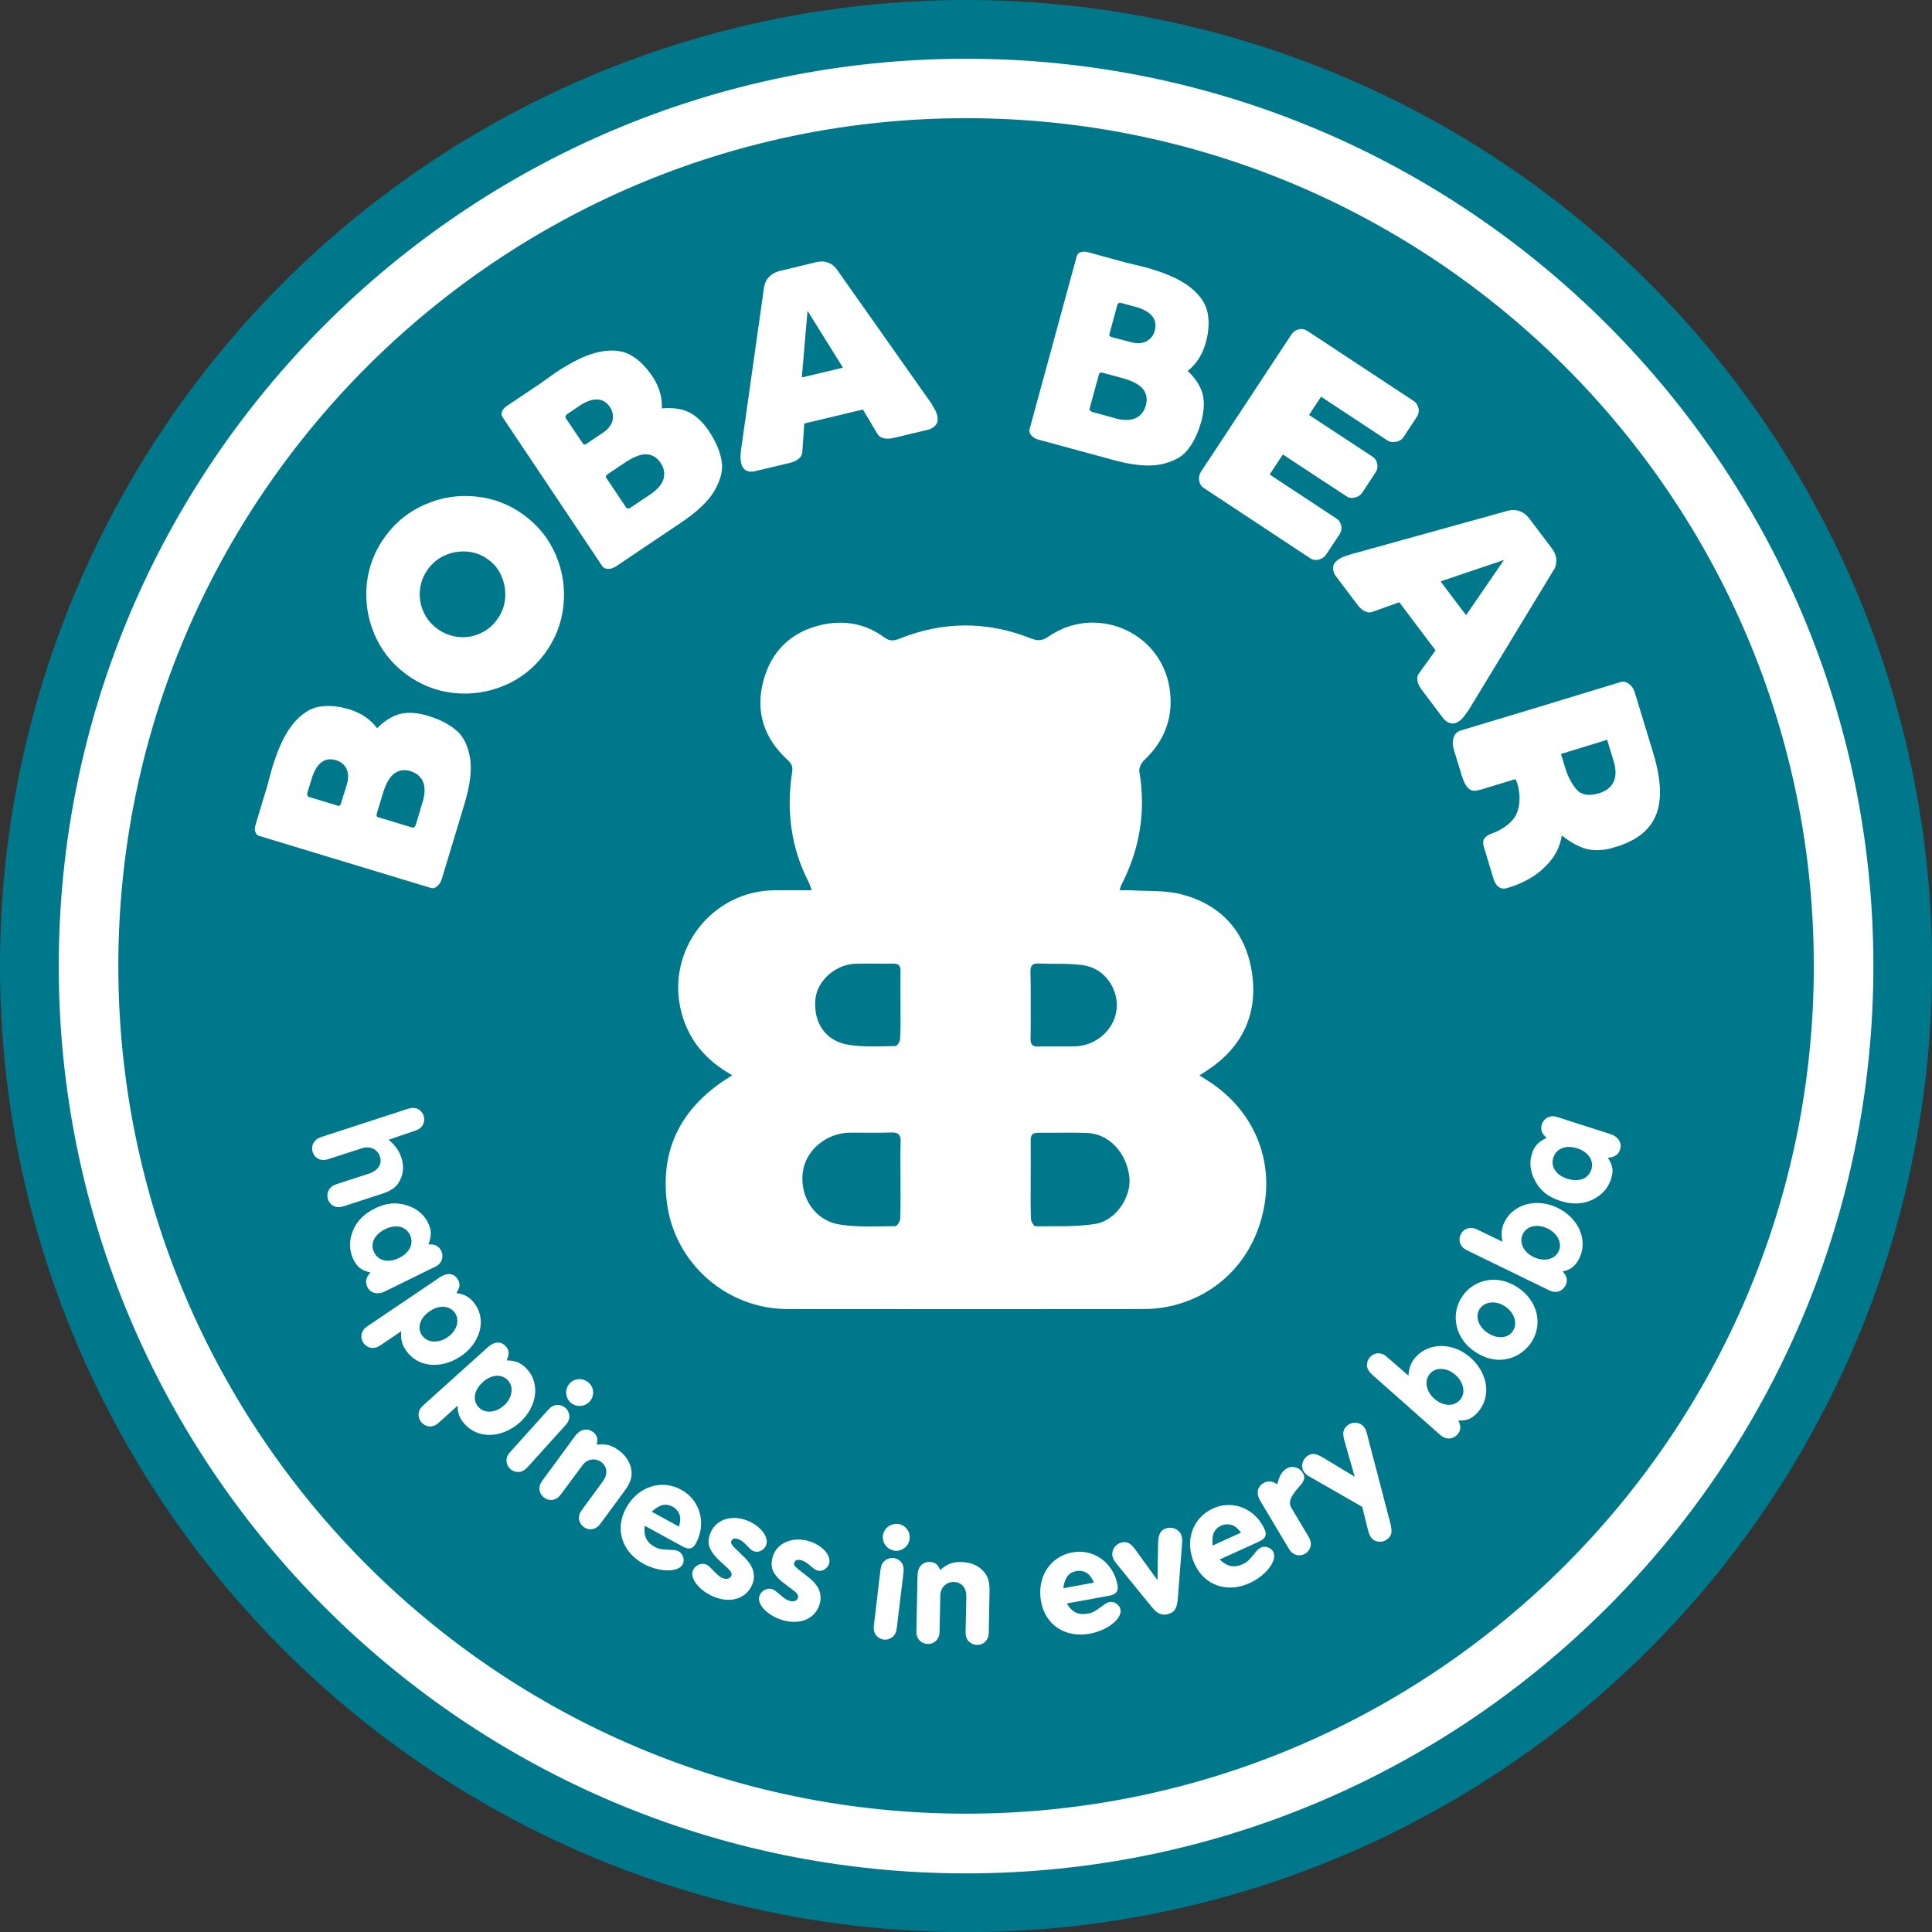 <svg xmlns="http://www.w3.org/2000/svg" xmlns:xlink="http://www.w3.org/1999/xlink" id="Layer_1" x="0px" y="0px" viewBox="0 0 1417.3 1417.3" style="enable-background:new 0 0 1417.3 1417.3;" xml:space="preserve"><rect x="0" y="0" width="1417.3" height="1417.3" fill="#333333" stroke="none"/><style type="text/css">	.st0{fill:#00788C;}	.st1{fill:#FFFFFF;}</style><g>	<circle class="st0" cx="708.7" cy="708.7" r="708.7"></circle>	<path class="st1" d="M537.2,788.8c-19.4-10.8-32.1-25.8-37.4-46.5c-11.6-45,22.4-89.1,68.8-89.2c8.7,0,17.4,0,26.9,0  c-1-2.6-1.4-4.3-2.2-5.8c-13.2-25.6-16.5-52.8-12.2-81c0.7-4.3-0.7-6.4-3.6-9.1c-17-15.6-23.4-35-17.6-57.3  c5.8-22.3,20.6-36.6,43.2-41.6c16.1-3.5,31.8-0.9,45.3,9.1c4,3,7.1,2.9,11.5,1.1c32-12.8,64.2-12.9,96.3-0.2  c4.8,1.9,8.2,2,12.8-1.2c34.4-24,82.2-4.1,88.9,37.3c3.3,20.5-2.9,38.5-18.4,53.1c-2.1,2-4.1,5.8-3.7,8.3c5,29.6,0.3,57.5-13.5,84  c-0.3,0.6-0.4,1.3-0.9,3.3c2.9,0,5.4-0.1,7.9,0c12.3,0.8,25-0.1,36.7,2.8c30,7.5,48.1,28,52.5,58.2c4.3,29.8-7.1,54.1-32.7,71  c-1.6,1.1-3.3,2.1-5.9,3.8c3,1.9,5.4,3.4,7.7,4.9c32.3,21.5,45.4,55.5,40.2,88.8c-6.3,40-34,68.5-71.2,76  c-5.7,1.1-11.6,1.7-17.3,1.7c-87.2,0.1-174.3,0.1-261.5,0c-44.8,0-83.1-33.7-88.6-78.3c-4.8-38.6,10.2-68.1,42.2-89.5  C533,791.5,534.7,790.4,537.2,788.8z M756.1,865.5c0,9.6-0.2,19.3,0.2,28.9c0.1,1.8,2.2,5.2,3.3,5.2c14.7-0.2,29.7,0.6,44.2-1.8  c15.1-2.6,26.3-20.1,24.7-34.2c-2-18.1-15.1-32-31.2-32.5c-11.9-0.4-23.8,0-35.7-0.1c-4.1-0.1-5.5,1.6-5.5,5.6  C756.2,846.2,756.1,855.8,756.1,865.5z M660.6,865.1c0-9.2-0.2-18.4,0.1-27.6c0.1-4.9-1.5-6.8-6.5-6.7c-10.1,0.3-20.2,0.1-30.3,0.1  c-17.6,0-33,12.9-35,29.2c-2.2,18.2,8.9,35.4,27.1,38.2c13.4,2.1,27.2,1.3,40.8,1.2c1.3,0,3.6-3.6,3.6-5.6  C660.8,884.4,660.6,874.7,660.6,865.1z M756.1,736.8c0,8.3,0.1,16.6-0.1,24.9c-0.1,4.2,1.2,6.2,5.7,6c9-0.2,18,0.1,26.9-0.1  c16.3-0.5,30-13.2,30.7-29.2c0.5-12.6-8.2-28.1-25.1-30.4c-10.6-1.4-21.5-0.7-32.2-1.2c-4.9-0.2-6.2,1.8-6.1,6.4  C756.2,721.1,756.1,729,756.1,736.8z M660.6,737.4c0-8.3-0.1-16.6,0-24.9c0.1-4-1.3-5.7-5.5-5.6c-9.2,0.2-18.4-0.2-27.6,0.1  c-14.7,0.5-28,12.5-29.3,25.9c-1.7,17,7.2,30.7,23.9,33.5c11.4,1.9,23.2,1.1,34.8,1c1.2,0,3.3-3.3,3.4-5.1  C660.8,754,660.6,745.7,660.6,737.4z"></path>	<g>		<path class="st1" d="M316.1,651.4l-70.6-21.4l-55.4-16.8c-1.4-0.4-2.3-1.4-2.8-2.9c-0.5-1.5-0.5-3.3,0.2-5.3l8.4-27.9l3.7-13.6   c4.4-14.5,9.5-25.4,15.4-32.5c5.9-7.1,12.2-11.3,18.9-12.5c6.7-1.2,14.2-0.6,22.4,1.9c8.6,2.6,15.4,7.2,20.3,13.8   c5.7-5.6,11.4-9.1,17.1-10.5c5.7-1.4,12.5-0.9,20.2,1.4c2,0.6,3.6,1.2,4.7,1.6c6.7,2.4,12.4,5.7,17,9.9c4.6,4.2,7.7,10.6,9.2,19.3   c1.5,8.7,0.1,20.2-4.2,34.3l-16.5,54.6c-0.7,2.3-1.8,4-3.3,5.2C319.2,651.5,317.7,651.9,316.1,651.4z M254.6,575   c1.2-4.5,1-8.2-0.5-11.2c-1.6-3-4.1-5.1-7.5-6.1c-8-2.4-13.8,1.6-17.5,12.1l-3.7,12.1c-0.2,0.5-0.1,1,0.1,1.6   c0.2,0.6,0.6,0.9,1.1,1.1l21.4,6.5c0.5,0.2,0.9,0.1,1.3-0.2c0.4-0.3,0.6-0.8,0.8-1.4L254.6,575z M310.5,586.8   c1.4-5.6,1.3-10.2-0.4-13.8c-1.7-3.5-4.7-6-9-7.3c-4.3-1.3-8.1-0.8-11.5,1.5c-3.4,2.3-6.3,7.1-8.6,14.4l-4.4,14.6   c-0.6,1.9-0.4,3,0.5,3.2l25.4,7.7c0.5,0.2,1,0,1.5-0.4c0.5-0.4,0.8-1.1,1.1-1.9L310.5,586.8z"></path>		<path class="st1" d="M297.9,494.6c-10.5-7.8-18.3-17.6-23.3-29.5c-5-11.9-6.8-24.2-5.5-37c1.4-12.8,6-24.5,13.8-35   c7.8-10.5,17.6-18.3,29.6-23.3c11.9-5.1,24.3-6.9,37.1-5.5c12.8,1.4,24.5,5.9,35,13.7c10.5,7.8,18.3,17.6,23.3,29.5   c5,11.9,6.8,24.2,5.4,37.1c-1.4,12.9-6,24.5-13.8,35c-7.8,10.5-17.6,18.3-29.5,23.3c-11.9,5-24.2,6.8-37,5.5   C320.1,507,308.4,502.4,297.9,494.6z M358.2,410.5c-4.6-3.4-9.6-5.3-15.2-5.8c-5.6-0.5-10.9,0.3-16.1,2.5   c-5.2,2.2-9.4,5.5-12.7,10c-3.5,4.7-5.5,9.8-6.1,15.3c-0.6,5.6,0.2,10.9,2.4,15.9c2.2,5.1,5.5,9.3,10.1,12.7   c4.6,3.4,9.6,5.4,15.1,6.1c5.5,0.7,10.9-0.1,16-2.3c5.2-2.2,9.5-5.6,12.9-10.3c3.3-4.5,5.3-9.5,5.9-15c0.6-5.6-0.2-11-2.3-16.2   C366.1,418.1,362.8,413.8,358.2,410.5z"></path>		<path class="st1" d="M441.8,415.3l-41-61.3l-32.2-48.1c-0.8-1.2-0.9-2.6-0.3-4.1c0.6-1.5,1.8-2.8,3.5-4l24.2-16.2l11.5-8.2   c12.6-8.4,23.5-13.6,32.5-15.3c9.1-1.8,16.6-1,22.5,2.3c6,3.3,11.3,8.6,16.1,15.7c5,7.5,7.3,15.3,6.9,23.5   c7.9-0.7,14.6,0.2,19.9,2.8c5.3,2.6,10.2,7.2,14.7,13.9c1.2,1.8,2,3.2,2.6,4.2c3.6,6.2,5.9,12.3,6.8,18.4   c0.9,6.1-0.8,13.1-5.2,20.8c-4.4,7.7-12.7,15.7-25,23.9L452,415.4c-2,1.3-3.9,2-5.9,1.9C444.1,417.3,442.7,416.6,441.8,415.3z    M442.7,317.2c3.8-2.7,6-5.7,6.7-9c0.7-3.3,0.1-6.5-1.9-9.5c-4.6-6.9-11.7-7.5-21.2-1.8l-10.5,7.1c-0.4,0.3-0.7,0.7-0.9,1.3   c-0.2,0.6-0.1,1.1,0.2,1.5l12.5,18.6c0.3,0.4,0.7,0.7,1.2,0.7c0.5,0,1-0.2,1.5-0.6L442.7,317.2z M478.5,361.7   c4.7-3.5,7.5-7.1,8.4-10.9c0.9-3.8,0.2-7.6-2.3-11.3c-2.5-3.7-5.8-5.8-9.8-6.2c-4.1-0.4-9.3,1.5-15.8,5.7l-12.7,8.5   c-1.6,1.1-2.2,2-1.7,2.8l14.8,22.1c0.3,0.4,0.8,0.7,1.4,0.6c0.6,0,1.3-0.3,2.1-0.8L478.5,361.7z"></path>		<path class="st1" d="M543.8,340.1c-0.5-2.2-0.7-4.4-0.5-6.7c0.2-2.3,0.3-3.6,0.4-3.9l16.8-118.8c0.5-3,1.7-5.5,3.6-7.5   c1.9-2,4.4-3.5,7.4-4.3l15.8-3.8l11.9-2.9c3.4-0.7,6.3-0.4,8.9,0.7c2.6,1.1,4.5,2.8,5.9,4.9l69.2,98.1c0.3,0.6,1,1.8,2.1,3.7   c1.1,1.8,1.9,3.7,2.3,5.5c1.1,4.6-0.8,7.9-5.8,9.9l-26.4,6.3c-2.7,0.6-5.1,0.7-7.2,0.2c-2.1-0.5-3.6-1.6-4.6-3.3l-10.6-17.8   l-43,10.3l-1.4,20.7c-0.1,1.9-0.9,3.6-2.5,5c-1.6,1.4-3.7,2.4-6.4,3.1l-26.8,6.4C548,346.5,544.9,344.5,543.8,340.1z M605.9,272.7   l12.5-3L592.4,228l-4.2,48.9L605.9,272.7z"></path>		<path class="st1" d="M755.3,314.8l19.4-71.1l15.2-55.8c0.4-1.4,1.3-2.4,2.9-2.9c1.5-0.5,3.3-0.5,5.3,0l28.1,7.7l13.7,3.3   c14.7,4,25.6,8.8,32.9,14.5c7.3,5.7,11.6,11.9,13,18.6c1.4,6.7,1,14.2-1.3,22.4c-2.4,8.7-6.8,15.5-13.2,20.6   c5.7,5.5,9.4,11.2,10.9,16.8c1.5,5.7,1.2,12.4-0.9,20.2c-0.6,2-1.1,3.6-1.5,4.7c-2.3,6.8-5.4,12.5-9.4,17.2   c-4,4.7-10.4,7.9-19.1,9.7c-8.7,1.7-20.2,0.7-34.4-3.2l-55.1-15c-2.3-0.6-4.1-1.7-5.3-3.2C755.3,317.8,754.9,316.3,755.3,314.8z    M819.8,307.3c5.7,1.3,10.3,1,13.8-0.8c3.5-1.8,5.8-4.8,7-9.2c1.2-4.3,0.6-8.2-1.8-11.5c-2.4-3.3-7.3-6.1-14.6-8.2l-14.7-4   c-1.9-0.5-3-0.3-3.2,0.6l-7,25.6c-0.1,0.5,0,1,0.4,1.4c0.4,0.5,1.1,0.8,2,1.1L819.8,307.3z M830,251.1c4.5,1.1,8.2,0.8,11.2-0.8   c3-1.7,4.9-4.2,5.9-7.6c2.2-8-2-13.8-12.6-17.2l-12.2-3.3c-0.5-0.1-1-0.1-1.6,0.2c-0.5,0.3-0.9,0.6-1,1.2l-5.9,21.6   c-0.1,0.5-0.1,0.9,0.3,1.3c0.3,0.4,0.8,0.6,1.4,0.8L830,251.1z"></path>		<path class="st1" d="M969.1,291l-8.8,13.4l46.7,30.7c1.8,1.2,2.9,2.9,3.3,5.2c0.5,2.3,0,4.5-1.4,6.6l-9.5,14.4   c-1.2,1.9-3,3.1-5.4,3.7c-2.4,0.6-4.4,0.3-6.2-0.9l-46.7-30.7l-9.7,14.7l49,32.3c1.9,1.2,3,3,3.5,5.3c0.5,2.3,0,4.5-1.5,6.7   l-9.4,14.2c-1.3,2-3.1,3.3-5.5,3.9c-2.4,0.6-4.5,0.3-6.4-1L883.1,358c-1.9-1.2-3-3.1-3.4-5.5c-0.4-2.4,0.1-4.6,1.4-6.6l0.3-0.5   l9.1-13.7l47.3-71.8l9.5-14.4c1.4-2.1,3.2-3.4,5.5-3.9c2.3-0.5,4.4-0.1,6.2,1.1l78.1,51.5c1.9,1.2,3,3,3.5,5.3   c0.5,2.3,0,4.5-1.4,6.6l-9.5,14.4c-1.2,1.9-3.1,3.1-5.5,3.6c-2.4,0.5-4.5,0.2-6.3-0.9L969.1,291z"></path>		<path class="st1" d="M981.1,411c1.8-1.4,3.8-2.4,6-3.1c2.2-0.7,3.4-1.1,3.7-1.2l115.6-32.1c2.9-0.7,5.7-0.6,8.3,0.3   c2.6,0.9,4.9,2.6,6.9,5.1l9.8,13l7.4,9.8c2,2.8,2.9,5.6,2.9,8.5c0,2.8-0.7,5.3-2.2,7.3l-62.3,102.6c-0.5,0.5-1.3,1.6-2.5,3.4   c-1.2,1.8-2.6,3.2-4.1,4.3c-3.8,2.9-7.6,2.4-11.4-1.3l-16.3-21.7c-1.7-2.2-2.7-4.4-3.1-6.5c-0.4-2.1,0-4,1.2-5.5l12.1-16.8   l-26.6-35.3l-19.5,7c-1.8,0.7-3.6,0.6-5.6-0.3c-1.9-0.9-3.7-2.4-5.4-4.6l-16.6-22C976.9,417.4,977.5,413.7,981.1,411z M1067.7,441   l7.8,10.3l27.8-40.5l-46.5,15.7L1067.7,441z"></path>		<path class="st1" d="M1097.6,610.2c8.2-4,13.3-8.7,15.3-14.1c2-5.4,2.4-11.4,1-18c-0.1-0.9-0.4-2-0.8-3.3   c-0.4-1.3-0.8-2.3-1.4-3.1l-0.2-0.1l-24.3,7.4c-2.4,0.7-4.4,1.1-6,1.1c-1.6,0-3.2-0.8-4.7-2.5c-1.5-1.7-2.9-4.6-4.2-8.8l-5.4-17.6   c-1.3-3.9-1.5-7.2-0.6-10c0.9-2.8,2.7-4.6,5.5-5.4l51.2-15.4l66-20.1c1.9-0.6,3.9-0.1,5.9,1.3c2,1.5,3.5,3.5,4.3,6.2l13.1,43   c5.9,18.9,7,33.9,3.3,45c-3.7,11.1-12.4,19.1-26.1,24.1c-1.2,0.5-2.2,0.8-2.9,1s-1.3,0.3-1.8,0.5l-4,1.2   c-7.5,1.6-13.9,1.4-19.2-0.5c-5.3-1.9-10.6-5-15.8-9.2l-0.1,0.2c-1.2,7.1-4,13.4-8.6,18.8c-4.6,5.4-9.8,9.7-15.5,12.9   c-5.8,3.2-11.2,5.4-16.2,6.7c-2.2,0.7-4.1,0.4-5.8-0.7c-1.7-1.1-3-3.1-3.9-5.9l-7-23.1c-1-3.3-0.8-5.7,0.5-7.1   c1.4-1.4,2.9-2.5,4.8-3.1C1095.6,611,1096.9,610.5,1097.6,610.2z M1148.4,563.9c1.8,5.8,4.4,10.8,8,15.1c3.6,4.2,9.1,5.2,16.7,2.9   c5.3-1.6,8.9-4.5,10.7-8.5c1.8-4.1,1.8-9.1-0.1-15.2l-4.7-15.5l-1.9,0.6l-32,9.8l0.4,1.3l0.2,0.6L1148.4,563.9z"></path>	</g>	<g>		<path class="st1" d="M285.1,836.1c5.1,4.4,7.8,8.2,9.4,13.3c1.8,5.4,1.5,11.2-0.8,15.9c-2.3,5.1-6.2,8.1-13.3,10.4l-26.4,8.6   c-3.9,1.2-4.9,1.5-7.1,1.1c-2.8-0.4-5.4-2.7-6.3-5.6c-1-3-0.2-6.4,1.8-8.4c1.5-1.6,2.4-2,6.3-3.3l21.8-7.1c6.9-2.3,10-7,8.2-12.6   c-1.8-5.4-7.3-7.9-13-6.1l-22.9,7.4c-3.8,1.3-4.9,1.5-7.1,1.1c-2.8-0.4-5.4-2.7-6.3-5.6c-1-3-0.2-6.4,1.8-8.4   c1.5-1.6,2.4-2,6.3-3.3l59.9-19.5c3.8-1.2,4.9-1.5,7.1-1.1c2.8,0.4,5.4,2.7,6.3,5.7c0.9,2.9,0.2,6.2-1.8,8.2   c-1.5,1.6-2.4,2-6.3,3.3L285.1,836.1z"></path>		<path class="st1" d="M282.3,947.4c-5.4,2.6-10.6,1.3-12.8-3.3c-1.8-3.6-1-7.1,2.3-10.6c-6.7-1.5-9.7-3.9-12.5-9.5   c-2.7-5.6-3.3-11.7-1.5-17.9c2.4-8.6,8.2-15.2,17.4-19.7c8.4-4.1,16-4.7,24.1-1.9c6.8,2.3,11.8,6.6,14.7,12.5   c2.6,5.4,2.7,9.4,0.3,15.9c4.9-0.3,7.6,1.2,9.4,4.8c2.1,4.3,0.3,9.3-4.1,11.4L282.3,947.4z M282.6,901.7   c-8,3.9-11.3,10.7-8.1,17.1c3,6.2,10.5,7.9,18.3,4c7.8-3.8,11-10.7,7.9-17C297.6,899.6,290.2,897.9,282.6,901.7z"></path>		<path class="st1" d="M322.7,937c5.2-3.5,10.1-3.1,12.9,1.2c2.2,3.3,2,5.9-0.8,10.4c6.6,0.9,10.5,3.4,14.1,8.7   c7.9,11.7,3.2,28.1-10.8,37.6c-14.7,9.9-32,8.1-40.3-4.3c-3-4.4-3.8-7.7-3.5-14l-13.6,9.2c-3.4,2.3-4.4,2.8-6.5,3   c-2.8,0.4-5.9-1.2-7.6-3.6c-1.7-2.6-2-6-0.6-8.5c1-2,1.7-2.6,5.2-4.9L322.7,937z M315.4,961.8c-7.3,4.9-9.7,12.1-5.8,17.8   c3.7,5.5,11.8,6.1,18.7,1.4c6.8-4.6,9.2-12.4,5.5-17.8C330.1,957.7,322.4,957.1,315.4,961.8z"></path>		<path class="st1" d="M358,988.2c4.6-4.2,9.6-4.4,13-0.6c2.6,2.9,2.8,5.6,0.7,10.4c6.7,0,10.9,1.9,15.2,6.7   c9.4,10.5,7.1,27.4-5.5,38.7c-13.2,11.8-30.5,12.4-40.5,1.3c-3.6-4-4.9-7.1-5.3-13.4l-12.2,11c-3.1,2.8-3.9,3.4-6,3.9   c-2.7,0.8-6-0.3-8.1-2.6c-2.1-2.3-2.8-5.7-1.8-8.4c0.8-2.1,1.4-2.8,4.5-5.6L358,988.2z M354.3,1013.8c-6.5,5.9-7.9,13.3-3.3,18.4   c4.4,4.9,12.5,4.4,18.7-1.1c6.1-5.5,7.4-13.5,3-18.4C368.2,1007.7,360.6,1008.2,354.3,1013.8z"></path>		<path class="st1" d="M400.9,1035.6c2.7-3,3.5-3.7,5.6-4.5c2.6-1,6-0.3,8.4,1.8c2.2,2,3.3,5.3,2.5,8.1c-0.5,2.2-1.1,2.9-3.9,6   l-25.2,27.9c-2.7,3-3.5,3.7-5.6,4.5c-2.6,1-6,0.3-8.3-1.7c-2.3-2.1-3.4-5.4-2.6-8.1c0.5-2.2,1.1-2.9,3.9-6L400.9,1035.6z    M432.6,1028.1c-3.7,4.1-9.9,4.4-14,0.8c-4.1-3.7-4.4-9.9-0.7-14c3.6-4,9.9-4.3,14-0.5C436,1017.9,436.2,1024.2,432.6,1028.1z"></path>		<path class="st1" d="M422,1053.3c3.6-4.8,8.7-5.9,12.9-2.9c3.1,2.3,4,5.1,2.8,9.4c6.7-0.8,11,0.3,16.3,4.2   c4.7,3.5,7.7,7.9,8.9,12.9c1.2,5.9,0.1,10.2-4.7,16.8l-16.5,22.4c-2.4,3.3-3.1,4-5.1,5c-2.5,1.3-6,0.9-8.4-0.9   c-2.5-1.9-3.9-5-3.4-7.8c0.3-2.2,0.8-3,3.3-6.4l14.1-19.2c3.9-5.3,3.4-10.9-1.2-14.3c-4.4-3.2-10.3-2.2-13.7,2.4l-14.6,19.7   c-2.4,3.3-3.1,4-5.1,5c-2.5,1.3-6,0.9-8.4-0.9c-2.5-1.9-3.9-5-3.4-7.8c0.3-2.2,0.8-3,3.3-6.4L422,1053.3z"></path>		<path class="st1" d="M473,1119.3c-1,7.2,1.2,12.1,7,15.3c3.6,1.9,4.6,2.1,14.5,2.5c1.1,0.1,2.5,0.5,3.6,1.1c3,1.7,4.4,6.2,2.7,9.4   c-3.3,6.1-17.3,5.8-28.7-0.4c-15.9-8.7-21.2-25.5-12.9-40.8c8.6-15.8,25.9-21.6,40.6-13.5c13.9,7.6,18.6,24.8,10.7,39.3   c-2.3,4.2-5.1,4.8-9.7,2.3L473,1119.3z M498.1,1119.9c0.8-3.2,1-4.7,0.9-6.6c-0.4-3.4-2.5-6.3-5.5-8c-5-2.7-9.8-1.6-15.4,3.7   L498.1,1119.9z"></path>		<path class="st1" d="M562,1133.6c-1.4,3.5-5.6,5.7-8.9,4.4c-1.7-0.7-1.8-0.7-5.8-4.8c-1.9-2-3.8-3.4-5.4-4c-2.6-1-4.6-0.6-5.3,1.1   c-0.8,2-0.2,2.9,6.1,8.8c5.9,5.6,7.6,7.8,9.3,11.7c1.4,3.7,1.5,7.6-0.1,11.4c-4.2,10.4-15.5,14.2-27.9,9.3   c-10.7-4.3-18.1-13.4-15.7-19.4c1.5-3.7,6-5.8,9.4-4.5c1.8,0.7,1.8,0.7,7,6c2.1,2.2,3.9,3.6,5.7,4.2c2.6,1,5.3,0.2,6.1-1.8   c0.7-1.8-0.1-3.3-4.2-7c-6.7-6-8.4-8-10.3-11c-2.7-4.2-2.9-8.4-0.8-13.5c3.9-9.8,15.5-13.6,27.1-9   C558,1119.4,564.4,1127.8,562,1133.6z"></path>		<path class="st1" d="M608.3,1146.8c-1,3.7-5,6.3-8.3,5.4c-1.8-0.5-1.9-0.5-6.3-4.2c-2.1-1.8-4.1-2.9-5.8-3.4   c-2.7-0.7-4.7-0.1-5.2,1.7c-0.6,2.1,0.2,2.9,7,8.1c6.4,4.9,8.4,6.9,10.5,10.6c1.8,3.5,2.3,7.4,1.2,11.4   c-3,10.8-13.9,15.8-26.7,12.3c-11.1-3.1-19.4-11.4-17.7-17.6c1.1-3.8,5.4-6.4,8.8-5.5c1.9,0.5,1.9,0.5,7.7,5.3   c2.3,2,4.3,3.1,6.1,3.6c2.7,0.7,5.3-0.3,5.8-2.5c0.5-1.9-0.4-3.2-4.9-6.5c-7.3-5.3-9.2-7-11.4-9.8c-3.1-3.9-3.8-8-2.3-13.4   c2.8-10.1,14-15.2,26-11.9C602.7,1133.1,609.9,1140.8,608.3,1146.8z"></path>		<path class="st1" d="M645.7,1153.3c0.5-4,0.7-5,2-6.9c1.6-2.4,4.8-3.7,7.9-3.4c3,0.4,5.8,2.4,6.7,5.1c0.8,2.1,0.8,3,0.3,7.1   l-4.5,37.3c-0.5,4-0.7,5-2,6.9c-1.6,2.4-4.8,3.7-7.7,3.4c-3.1-0.4-5.9-2.5-6.8-5.1c-0.8-2.1-0.8-3-0.3-7.1L645.7,1153.3z    M667.3,1128.9c-0.7,5.5-5.6,9.3-10.9,8.7c-5.5-0.7-9.3-5.6-8.7-11.1c0.7-5.4,5.7-9.2,11.2-8.5   C664.1,1118.6,668,1123.6,667.3,1128.9z"></path>		<path class="st1" d="M673.1,1155.6c0.1-6,3.7-9.9,8.9-9.8c3.8,0.1,6.2,1.9,7.7,6c5.1-4.5,9.1-6.1,15.7-5.9   c5.9,0.1,10.8,1.9,14.7,5.4c4.4,4.1,6,8.3,5.8,16.4l-0.5,27.9c-0.1,4-0.2,5.1-1.3,7c-1.3,2.5-4.4,4.2-7.4,4.1   c-3.1-0.1-6.1-1.9-7.3-4.4c-1-2-1.1-2.9-1-7.1l0.5-23.8c0.1-6.6-3.5-10.8-9.3-10.9c-5.4-0.1-9.7,4.2-9.8,9.9l-0.5,24.5   c-0.1,4-0.2,5.1-1.3,7c-1.3,2.5-4.4,4.2-7.4,4.1c-3.1-0.1-6.1-1.9-7.3-4.4c-1-2-1.1-2.9-1-7.1L673.1,1155.6z"></path>		<path class="st1" d="M782.6,1176.3c3.7,6.3,8.5,8.7,15.1,7.5c4-0.7,4.9-1.2,12.9-7.1c0.9-0.6,2.2-1.2,3.5-1.5   c3.4-0.6,7.3,2.1,7.9,5.6c1.2,6.8-9.8,15.4-22.7,17.7c-17.9,3.2-32.6-6.6-35.6-23.7c-3.2-17.8,6.6-33,23.1-36   c15.6-2.8,30,7.6,33,23.9c0.8,4.7-1,7-6.1,7.9L782.6,1176.3z M802.5,1161c-1.4-3-2.2-4.3-3.5-5.7c-2.4-2.4-5.9-3.4-9.3-2.8   c-5.6,1-8.6,4.8-9.7,12.6L802.5,1161z"></path>		<path class="st1" d="M849.6,1132.2c0.1-6.9,1.8-9.8,6.2-11.1c4.5-1.4,9.6,1.1,10.9,5.4c0.6,1.8,0.7,3.3,0.4,6.6l-3,38.9   c-0.6,7.8-2.2,10.5-6.9,12c-4.4,1.4-8.3-0.1-12-4.8l-25.5-31.3c-2.1-2.6-2.9-3.8-3.4-5.6c-1.3-4.3,1.3-9.1,5.8-10.5   c4.4-1.4,7.3,0,11.3,5.7l15.7,21.7L849.6,1132.2z"></path>		<path class="st1" d="M894.8,1144c5.1,5.2,10.4,6.3,16.5,3.6c3.7-1.7,4.5-2.4,10.8-10.1c0.8-0.9,1.9-1.7,3-2.3   c3.2-1.4,7.6,0.2,9.1,3.5c2.9,6.3-5.7,17.3-17.6,22.7c-16.5,7.5-33.2,1.6-40.3-14.2c-7.5-16.4-1.7-33.6,13.5-40.6   c14.4-6.6,31,0,37.8,15.1c2,4.3,0.8,7-4,9.2L894.8,1144z M910.4,1124.3c-2.1-2.6-3.2-3.6-4.8-4.7c-2.9-1.7-6.6-1.8-9.7-0.4   c-5.2,2.3-7.2,6.8-6.3,14.6L910.4,1124.3z"></path>		<path class="st1" d="M924.4,1100.8c-3-5.1-2.1-10.1,2.3-12.7c3.3-2,6.7-1.7,10.3,0.8c1.6-6.5,3.4-9.4,6.7-11.5   c4.2-2.5,9.5-1.1,12,3.1c2.1,3.5,1.4,5.8-3.5,11.1c-6.3,7.4-7.3,11-4.2,15.7l11,18.4c2.1,3.5,2.5,4.4,2.6,6.6   c0.2,2.8-1.5,5.9-4,7.4c-2.7,1.6-6.2,1.7-8.6,0.1c-1.9-1.2-2.5-1.9-4.6-5.5L924.4,1100.8z"></path>		<path class="st1" d="M986.4,1057.4c-1.8-6.2-1.2-9.2,2.3-11.9c3.8-2.9,9.2-2.2,11.9,1.3c1.3,1.7,1.5,2.3,2.5,6.2l16.9,64.7   c1.5,6.2,1,9-2.5,11.6c-3.6,2.7-9,2.2-11.6-1.3c-1.2-1.6-1.4-2.3-2.5-6.1l-4.1-16.5L962,1084c-3.3-1.8-4-2.4-5.2-4   c-2.7-3.5-1.8-8.8,1.9-11.6c3.4-2.6,6.3-2.4,11.9,0.9l23.2,14L986.4,1057.4z"></path>		<path class="st1" d="M1033.2,1009.1c0.6-6.3,2-9.8,5.4-13.6c9.7-10.9,27.5-10.8,40.1,0.4c13,11.5,15.4,28.8,5.5,40   c-4.2,4.8-8.4,6.6-14.4,6.1c2.1,4.3,1.9,7.4-0.5,10.2c-3.5,3.9-8.6,4.1-12.6,0.6l-48.9-43.3c-3-2.7-3.7-3.5-4.5-5.5   c-1.1-2.6-0.4-6,1.7-8.4c2-2.2,5.3-3.4,8-2.6c2.2,0.5,2.9,1,6,3.8L1033.2,1009.1z M1052.1,1026c6.4,5.7,14.4,6.1,18.9,1   c4.4-4.9,2.9-12.9-3.3-18.4c-6.1-5.4-14.2-5.9-18.6-1C1044.7,1012.6,1046,1020.6,1052.1,1026z"></path>		<path class="st1" d="M1091.7,939.1c7.3-1.1,15,0.8,21.9,5.5c14.4,9.6,18.6,27,9.6,40.4c-4.4,6.5-11.5,11.1-19.2,12.2   c-7.4,1.2-14.9-0.8-22.2-5.7c-14-9.4-18.1-27-9.2-40.3C1076.8,944.7,1084,940.2,1091.7,939.1z M1091.2,977.7   c7.1,4.8,15,4.2,18.6-1.2c3.7-5.6,1.2-13.5-5.6-18.1c-6.7-4.5-15-3.8-18.7,1.8C1081.9,965.6,1084.5,973.2,1091.2,977.7z"></path>		<path class="st1" d="M1102.2,910.9c-1.1-6.2-0.7-10,1.5-14.5c6.4-13.1,23.6-17.8,38.8-10.4c15.6,7.6,22.6,23.6,16.1,37   c-2.8,5.7-6.4,8.6-12.2,9.7c3.1,3.6,3.8,6.6,2.2,10c-2.3,4.7-7.2,6.3-11.9,4l-58.7-28.6c-3.6-1.8-4.5-2.3-5.8-4.1   c-1.7-2.3-2-5.7-0.6-8.5c1.3-2.7,4.2-4.6,7-4.7c2.2-0.1,3.1,0.2,6.8,2L1102.2,910.9z M1124.9,922.1c7.7,3.7,15.5,2,18.5-4.1   c2.9-5.9-0.7-13.2-8.1-16.8c-7.4-3.6-15.3-1.9-18.1,4C1114.1,911.2,1117.5,918.5,1124.9,922.1z"></path>		<path class="st1" d="M1181.5,832c5.7,1.8,8.5,6.4,7,11.2c-1.2,3.9-4.2,5.8-9,6.1c3.7,5.7,4.3,9.5,2.4,15.5   c-1.9,5.9-5.7,10.7-11.3,14c-7.7,4.6-16.4,5.3-26.2,2.1c-8.9-2.9-14.8-7.7-18.6-15.3c-3.3-6.4-4-12.9-2-19.2   c1.8-5.7,4.6-8.6,10.8-11.7c-3.7-3.1-4.7-6.1-3.5-10c1.5-4.5,6.2-6.9,10.8-5.4L1181.5,832z M1149.7,864.7   c8.5,2.7,15.5,0.1,17.7-6.7c2.1-6.6-2.2-13-10.4-15.6c-8.3-2.7-15.3,0.1-17.5,6.8C1137.4,855.8,1141.5,862.1,1149.7,864.7z"></path>	</g>	<path class="st1" d="M708.7,1374.3c-367,0-665.6-298.6-665.6-665.6S341.6,43.1,708.7,43.1s665.6,298.6,665.6,665.6  S1075.7,1374.3,708.7,1374.3z M708.7,86.7c-342.9,0-621.9,279-621.9,621.9s279,621.9,621.9,621.9s621.9-279,621.9-621.9  S1051.6,86.7,708.7,86.7z"></path></g></svg>
